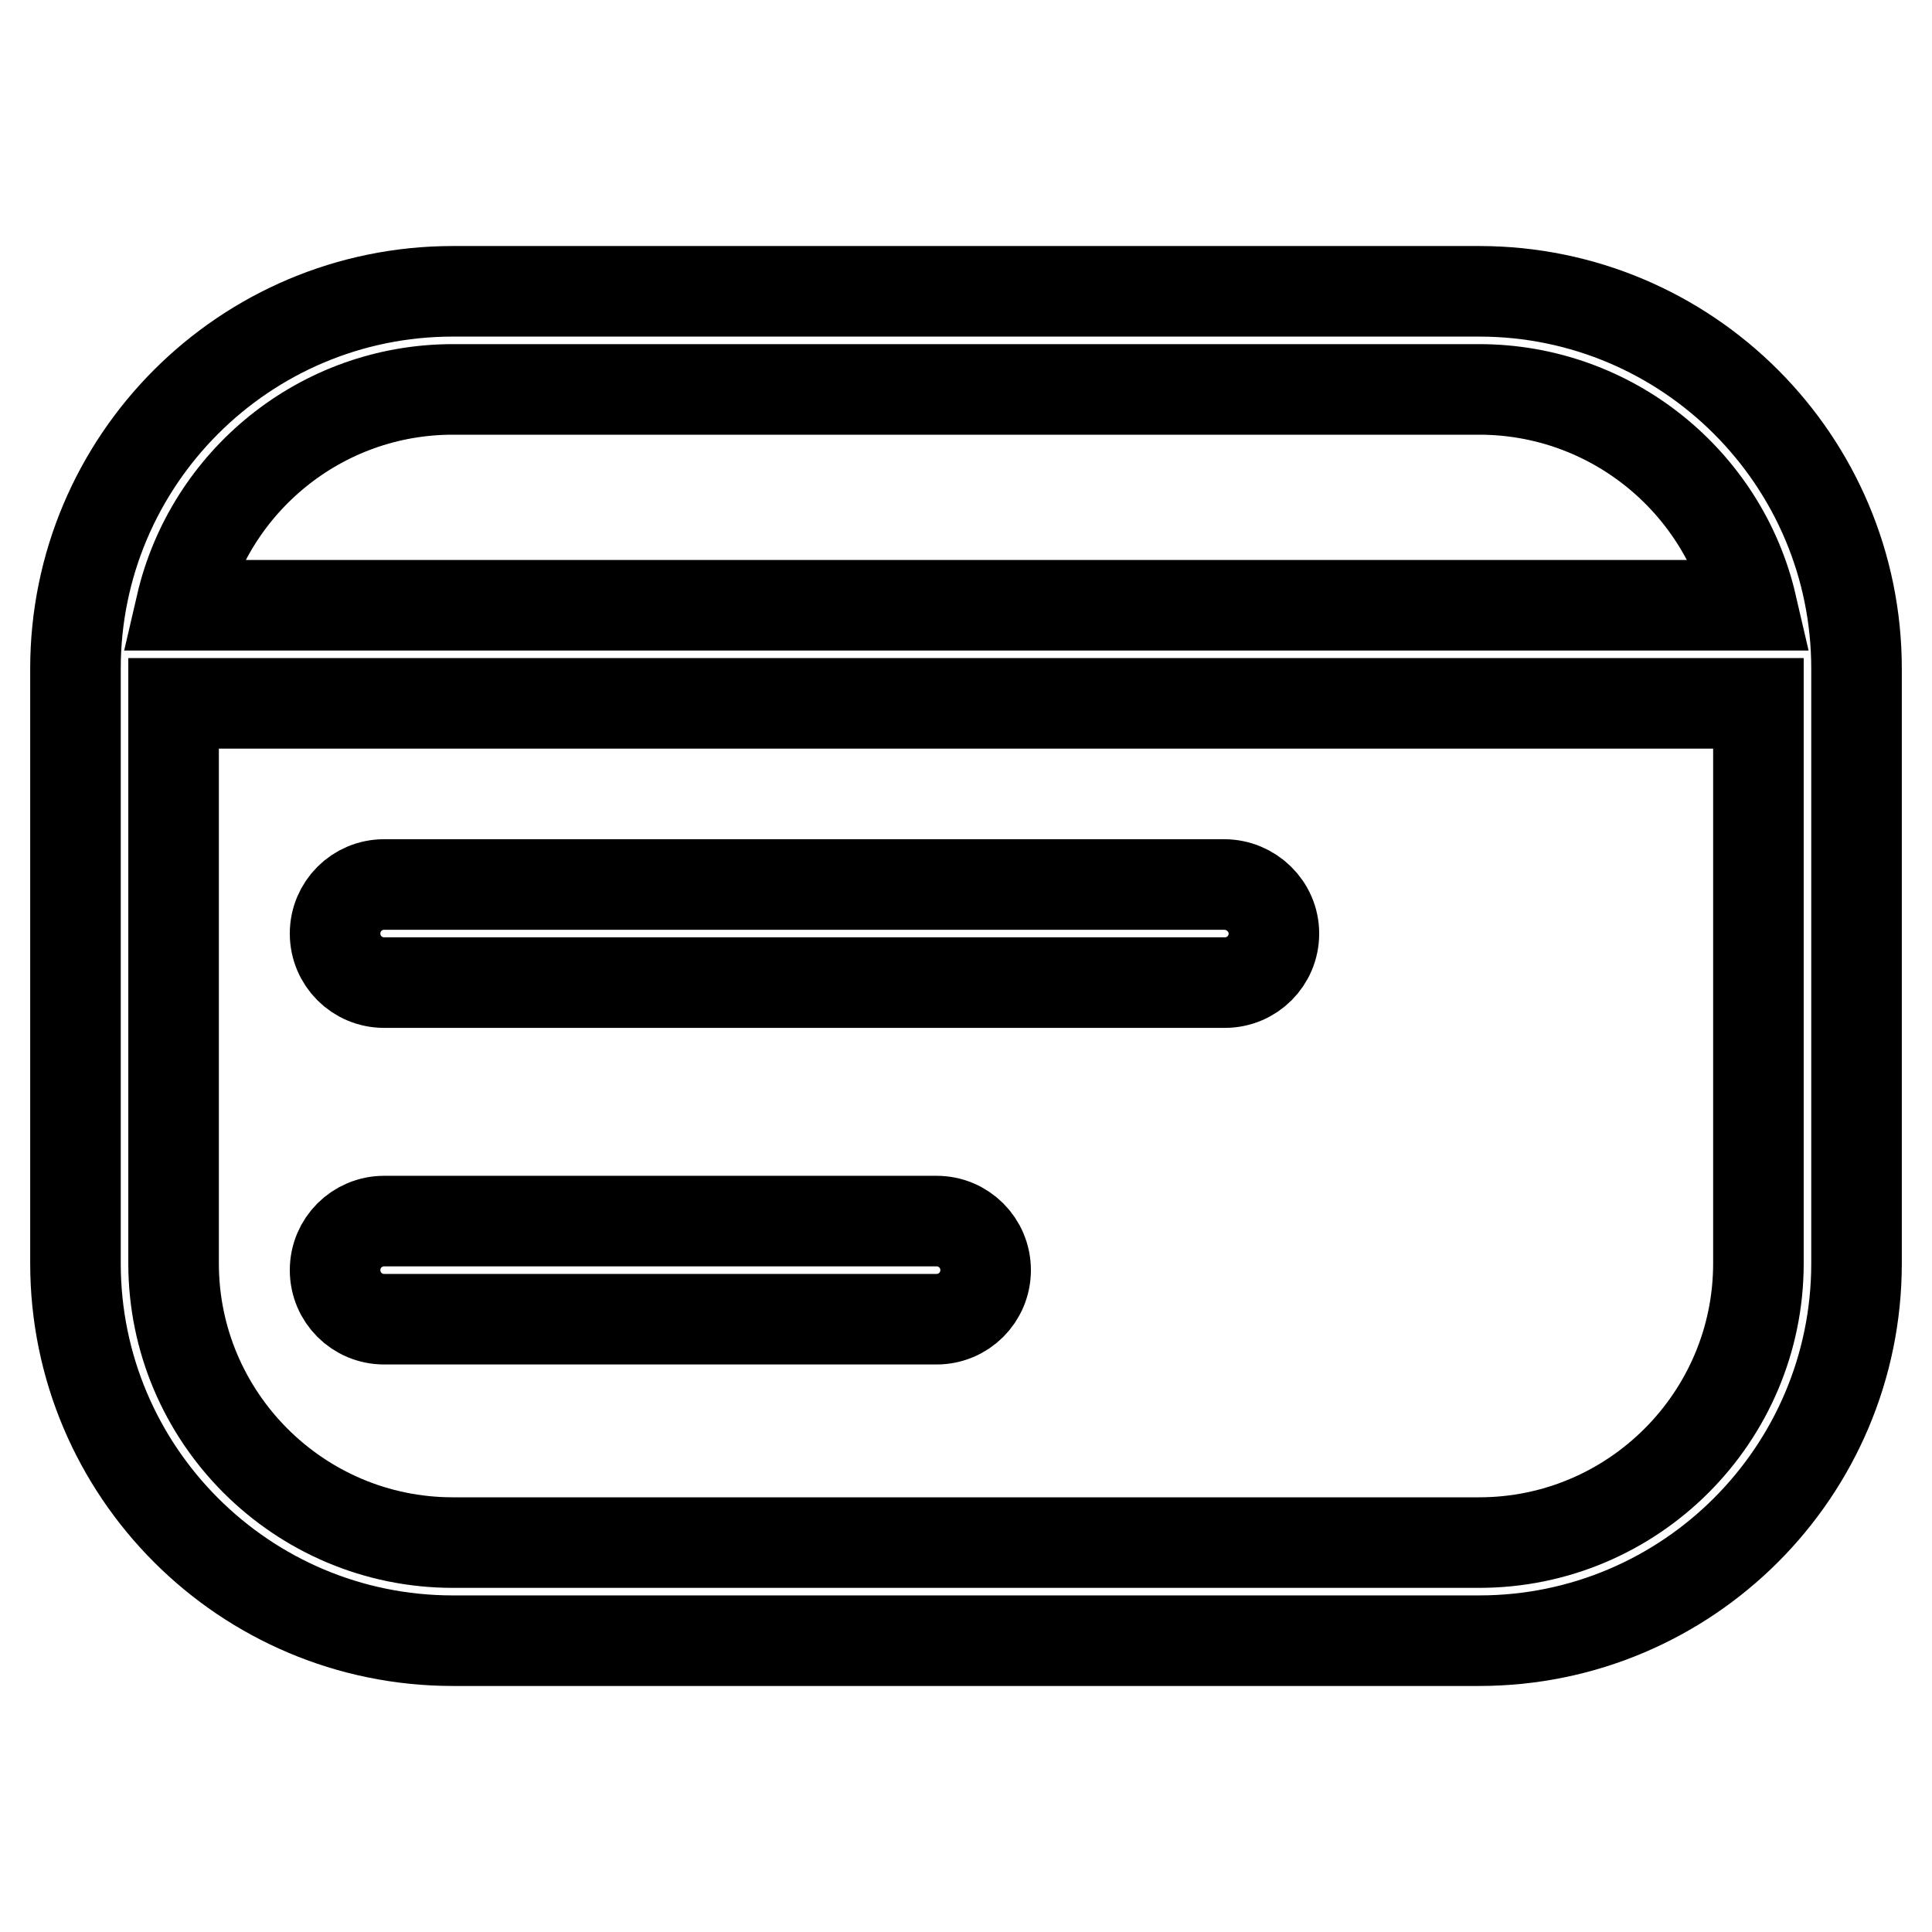 <?xml version="1.0" encoding="utf-8"?>
<!-- Svg Vector Icons : http://www.onlinewebfonts.com/icon -->
<!DOCTYPE svg PUBLIC "-//W3C//DTD SVG 1.1//EN" "http://www.w3.org/Graphics/SVG/1.1/DTD/svg11.dtd">
<svg version="1.1" xmlns="http://www.w3.org/2000/svg" xmlns:xlink="http://www.w3.org/1999/xlink" x="0px" y="0px" viewBox="0 0 256 256" enable-background="new 0 0 256 256" xml:space="preserve">
<g> <path stroke-width="12" fill-opacity="0" stroke="#000000"  d="M196,38.6H60c-27.6,0-50,22.4-50,50v78.8c0,27.6,22.4,50,50,50h136c27.6,0,50-22.4,50-50V88.6 C246,61,223.6,38.6,196,38.6z M60,51.6h136c17.5,0,32.3,12.2,36.1,28.6H24C27.8,63.8,42.5,51.6,60,51.6z M196,204.4H60 c-20.4,0-37-16.6-37-37V93.2h210v74.2C233,187.8,216.4,204.4,196,204.4L196,204.4z M162.2,117.2H50.9c-3.6,0-6.5,2.9-6.5,6.5 c0,3.6,2.9,6.5,6.5,6.5h111.4c3.6,0,6.5-2.9,6.5-6.5S165.8,117.2,162.2,117.2L162.2,117.2z M124.1,161.8H50.9 c-3.6,0-6.5,2.9-6.5,6.5c0,3.6,2.9,6.5,6.5,6.5h73.2c3.6,0,6.5-2.9,6.5-6.5C130.6,164.7,127.7,161.8,124.1,161.8z"/></g>
</svg>